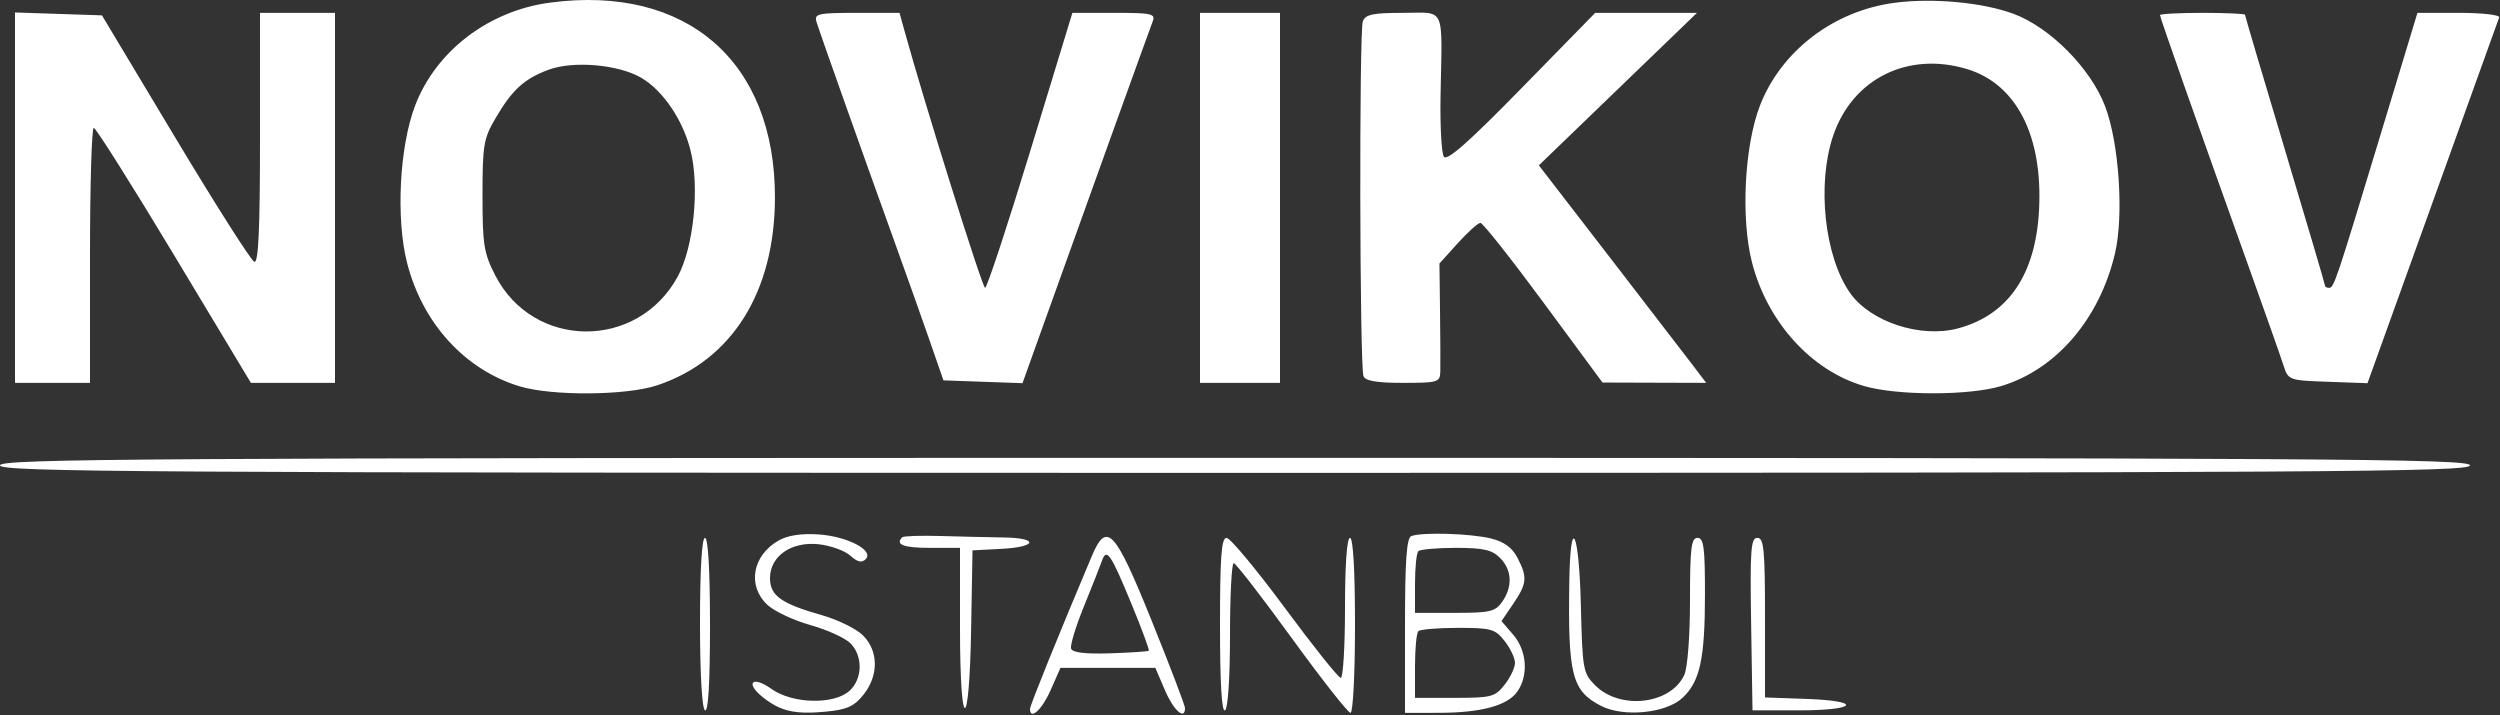 <svg width="500" height="143" viewBox="0 0 500 143" fill="none" xmlns="http://www.w3.org/2000/svg">
<rect x="0" y="0" width="500" height="143" fill="#333333" stroke="none"/>
<path fill-rule="evenodd" clip-rule="evenodd" d="M110 0.526C97.72 2.156 87.193 10.195 83.019 21.131C79.892 29.322 79.157 43.721 81.414 52.573C84.484 64.616 92.96 73.927 103.879 77.252C110.398 79.238 125.3 79.125 131.5 77.044C146.406 72.042 154.958 58.383 154.988 39.532C155.031 12.263 137.312 -3.1 110 0.526ZM379 0.545C366.78 2.125 356.233 10.163 351.986 21.131C348.886 29.139 348.145 43.688 350.392 52.455C353.456 64.415 362.262 74.139 372.807 77.204C379.499 79.15 393.872 79.145 400.295 77.196C411.271 73.865 419.91 63.779 422.993 50.697C424.79 43.072 423.819 28.601 421.017 21.243C418.127 13.654 409.991 5.449 402.69 2.759C396.52 0.485 386.615 -0.44 379 0.545ZM3 39.533V76.572H10.5H18V51.072C18 37.047 18.339 25.572 18.753 25.572C19.168 25.572 26.408 37.047 34.844 51.072L50.181 76.572H58.59H67V39.572V2.572H59.5H52V27.655C52 45.948 51.692 52.636 50.863 52.36C50.238 52.151 43.125 40.976 35.057 27.526L20.388 3.072L11.694 2.783L3 2.494V39.533ZM163.284 4.322C163.842 6.207 172.253 29.915 178.984 48.572C181.266 54.897 184.383 63.672 185.912 68.072L188.691 76.072L196.595 76.353L204.5 76.635L208.183 66.353C217.119 41.405 229.901 5.922 230.528 4.322C231.148 2.74 230.41 2.572 222.846 2.572H214.477L206.091 30.072C201.478 45.197 197.395 57.572 197.017 57.572C196.463 57.572 184.977 20.936 180.892 6.142L179.906 2.572H171.336C163.644 2.572 162.82 2.751 163.284 4.322ZM240 39.572V76.572H248H256V39.572V2.572H248H240V39.572ZM272.568 4.256C271.811 6.229 271.932 73.231 272.696 75.222C273.066 76.187 275.323 76.572 280.607 76.572C287.589 76.572 288.003 76.447 288.062 74.322C288.096 73.084 288.071 67.714 288.006 62.387L287.888 52.701L291.56 48.637C293.58 46.401 295.617 44.572 296.086 44.572C296.555 44.572 302.24 51.757 308.719 60.54L320.5 76.507L330.869 76.54L341.237 76.572L338.391 72.822C336.826 70.76 329.296 60.972 321.658 51.072L307.77 33.072L323.581 17.822L339.391 2.572H329.215H319.04L304.344 17.597C293.777 28.401 289.404 32.263 288.777 31.347C288.298 30.646 287.997 25.122 288.109 19.072C288.444 0.873 289.216 2.572 280.607 2.572C274.598 2.572 273.093 2.887 272.568 4.256ZM432 3.023C432 3.506 439.242 24.054 449.462 52.572C452.912 62.197 456.168 71.422 456.698 73.072C457.649 76.036 457.756 76.075 465.58 76.355L473.5 76.639L486.5 40.52C493.65 20.654 499.65 3.989 499.833 3.486C500.018 2.98 496.443 2.572 491.827 2.572H483.487L476.142 26.822C467.143 56.532 466.794 57.572 465.799 57.572C465.36 57.572 465 57.373 465 57.13C465 56.887 461.4 44.683 457 30.01C452.6 15.337 449 3.161 449 2.952C449 2.743 445.175 2.572 440.5 2.572C435.825 2.572 432 2.775 432 3.023ZM128.288 15.58C132.616 18.133 136.567 23.968 138.106 30.078C139.956 37.425 138.734 49.453 135.542 55.318C127.522 70.052 106.683 69.924 99.059 55.094C96.769 50.64 96.5 48.955 96.5 39.094C96.5 28.975 96.717 27.703 99.146 23.571C102.458 17.937 104.841 15.764 109.684 13.96C114.674 12.101 123.728 12.889 128.288 15.58ZM393.36 13.798C403.274 16.768 408.589 27.137 407.809 41.987C407.128 54.955 401.649 62.974 391.622 65.674C384.187 67.676 374.16 64.414 370.063 58.661C364.905 51.417 363.325 36.843 366.643 27.108C370.512 15.75 381.54 10.257 393.36 13.798ZM0 93.072C0 94.401 28.111 94.572 247 94.572C465.889 94.572 494 94.401 494 93.072C494 91.743 465.889 91.572 247 91.572C28.111 91.572 0 91.743 0 93.072ZM155.775 108.073C150.455 111.072 149.384 117.17 153.505 120.99C154.884 122.267 158.741 124.078 162.077 125.014C165.414 125.95 169.011 127.583 170.072 128.644C172.623 131.195 172.538 135.775 169.895 138.167C166.794 140.973 158.492 140.78 154.32 137.804C150.43 135.029 148.921 136.578 152.653 139.514C156.173 142.282 159.031 142.92 165.246 142.322C169.383 141.925 170.832 141.268 172.687 138.95C175.757 135.114 175.722 130.204 172.603 127.085C171.285 125.766 167.573 123.941 164.353 123.027C156.218 120.719 154 119.133 154 115.622C154 111.212 158.297 108.243 163.791 108.856C166.15 109.12 168.974 110.143 170.064 111.13C171.488 112.419 172.353 112.619 173.131 111.841C174.883 110.089 169.495 107.266 163.658 106.879C160.305 106.657 157.546 107.075 155.775 108.073ZM180.457 107.449C178.987 108.919 180.692 109.572 186 109.572H192V125.572C192 146.805 193.854 147.014 194.225 125.822L194.5 110.072L200.25 109.772C207.447 109.397 207.841 107.599 200.75 107.494C197.863 107.451 192.218 107.32 188.207 107.204C184.195 107.087 180.708 107.198 180.457 107.449ZM282.25 107.225C281.317 107.608 281 112.162 281 125.155V142.572L287.75 142.566C296.206 142.559 301.498 141.127 303.471 138.311C305.736 135.076 305.378 130.123 302.65 126.951L300.3 124.219L302.65 120.756C305.405 116.696 305.517 115.473 303.493 111.559C302.448 109.537 300.841 108.358 298.243 107.707C294.195 106.691 284.277 106.393 282.25 107.225ZM140 124.513C140 134.728 140.397 141.699 141 142.072C141.652 142.475 142 136.582 142 125.131C142 114.092 141.629 107.572 141 107.572C140.373 107.572 140 113.886 140 124.513ZM218.317 111.322C211.626 127.187 206 141.095 206 141.767C206 144.128 208.367 141.996 210.103 138.072L212.094 133.572H221.582H231.071L233 138.072C234.73 142.108 237 144.117 237 141.613C237 141.085 233.995 133.21 230.322 124.113C222.951 105.854 221.344 104.142 218.317 111.322ZM244 125.131C244 136.582 244.348 142.475 245 142.072C245.592 141.706 246 135.562 246 127.013C246 119.07 246.337 112.596 246.75 112.626C247.163 112.656 252.384 119.406 258.353 127.626C264.323 135.846 269.61 142.572 270.103 142.572C270.598 142.572 271 134.729 271 125.072C271 114.072 270.629 107.572 270 107.572C269.381 107.572 269 112.905 269 121.572C269 129.272 268.62 135.572 268.156 135.572C267.691 135.572 262.655 129.272 256.965 121.572C251.274 113.872 246.029 107.572 245.309 107.572C244.28 107.572 244 111.33 244 125.131ZM313.862 116.322C313.569 134.986 314.378 138.165 320.18 141.165C324.695 143.5 333.208 142.664 336.509 139.563C340.012 136.273 340.988 131.757 340.994 118.822C340.999 109.486 340.745 107.572 339.5 107.572C338.247 107.572 338 109.622 338 120.025C338 127.207 337.518 133.535 336.861 134.977C334.175 140.873 324.047 142.071 319.054 137.083C316.607 134.639 316.486 133.966 316.173 121.052C315.809 106.106 314.079 102.563 313.862 116.322ZM350.226 124.822L350.5 142.072H359.75C371.454 142.072 372.69 140.184 361.25 139.782L353 139.491V123.532C353 109.902 352.778 107.572 351.476 107.572C350.16 107.572 349.99 109.917 350.226 124.822ZM300 111.572C302.398 113.97 302.567 117.318 300.443 120.349C299.057 122.329 298.018 122.572 290.943 122.572H283V116.739C283 113.53 283.3 110.605 283.667 110.239C284.033 109.872 287.408 109.572 291.167 109.572C296.667 109.572 298.39 109.962 300 111.572ZM226.372 120.969C228.389 125.862 229.914 129.991 229.761 130.144C229.608 130.297 226.137 130.531 222.047 130.663C217.034 130.826 214.483 130.52 214.218 129.725C214.001 129.076 215.151 125.289 216.772 121.309C218.394 117.329 220.023 113.209 220.393 112.155C221.324 109.5 222.142 110.705 226.372 120.969ZM300.927 128.207C302.067 129.656 303 131.62 303 132.572C303 133.524 302.067 135.488 300.927 136.937C299 139.388 298.3 139.572 290.927 139.572H283V133.239C283 129.755 283.3 126.605 283.667 126.239C284.033 125.872 287.601 125.572 291.594 125.572C298.247 125.572 299.028 125.793 300.927 128.207Z" fill="white"/>
</svg>
